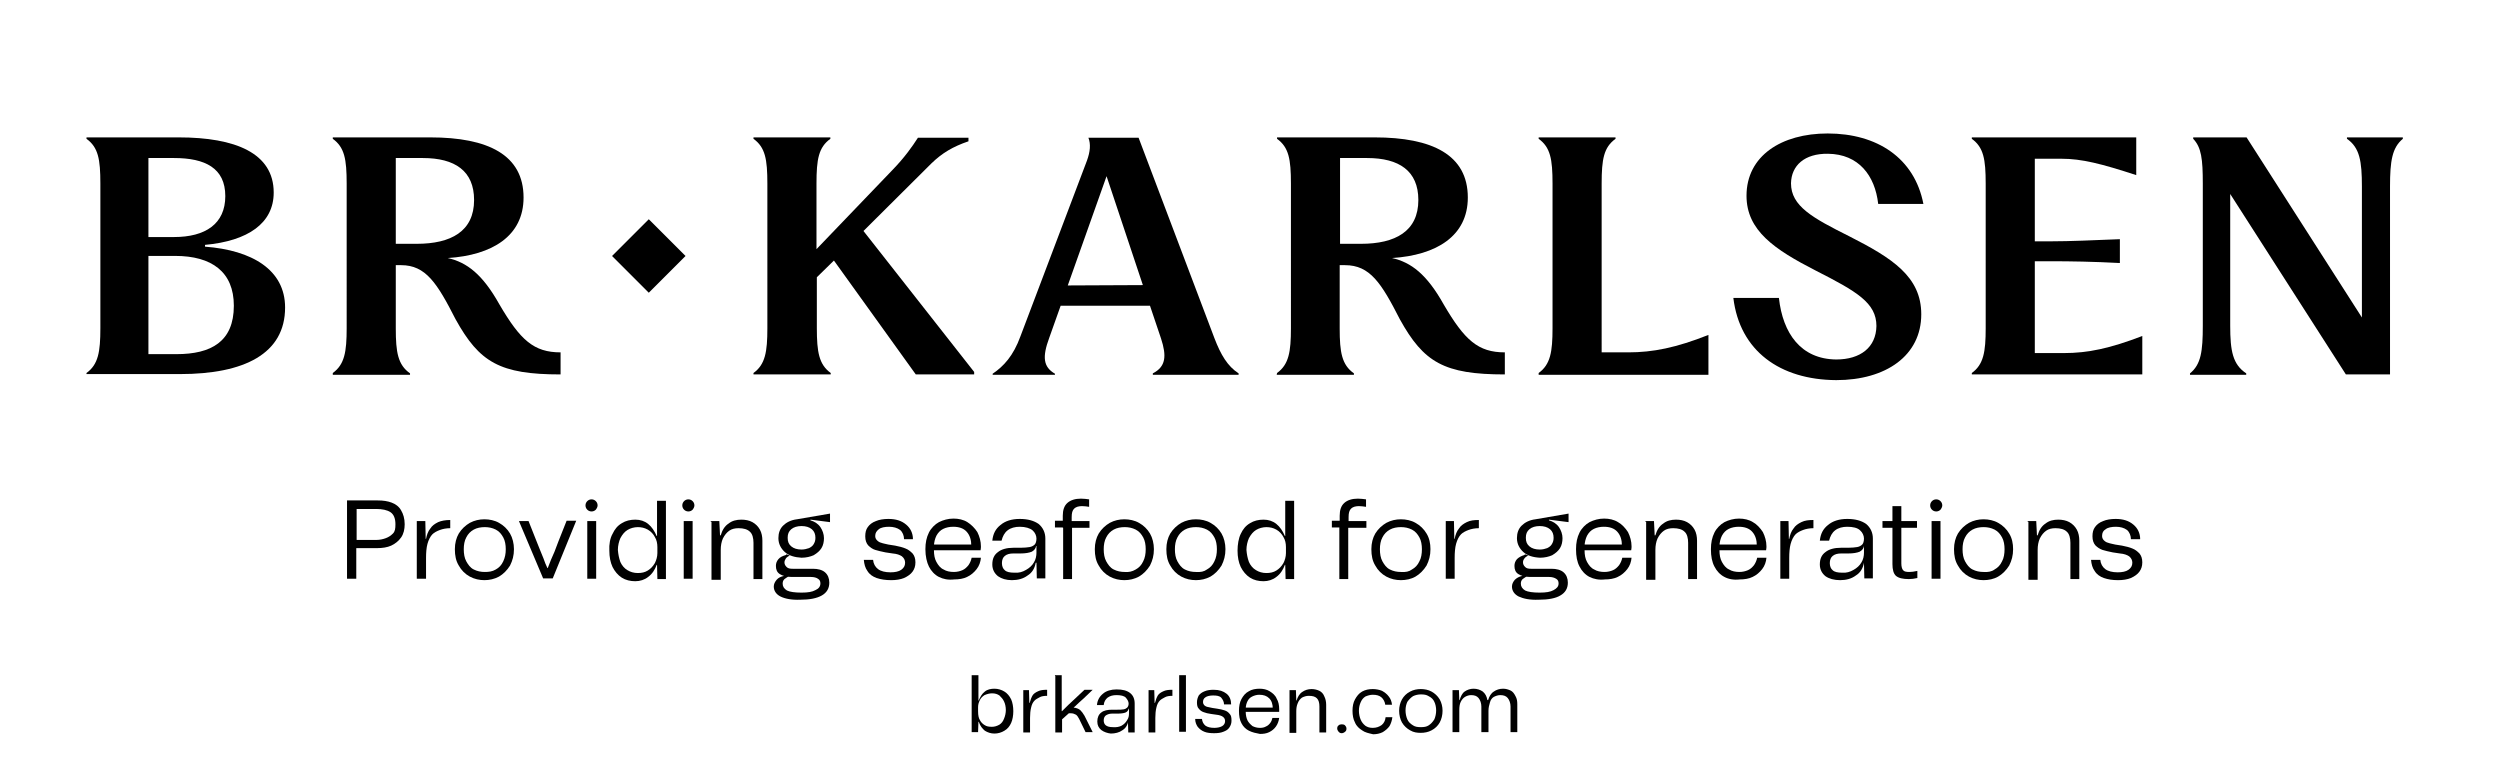 <?xml version="1.0" encoding="utf-8"?>
<!-- Generator: Adobe Illustrator 28.0.0, SVG Export Plug-In . SVG Version: 6.00 Build 0)  -->
<svg version="1.1" id="Layer_1" xmlns="http://www.w3.org/2000/svg" xmlns:xlink="http://www.w3.org/1999/xlink" x="0px" y="0px"
	 viewBox="0 0 702.4 218" style="enable-background:new 0 0 702.4 218;" xml:space="preserve">
<g>
	<g>
		<g>
			<path d="M24.3,104.8c3.3-2.4,3.9-5.9,3.9-12.6V51.6c0-6.9-0.6-10.2-3.9-12.6v-0.4h25.9c15.9,0,26.7,4.4,26.7,15.5
				c0,8.6-7.2,13.6-19.3,14.7v0.5c13.2,1,22.5,6.5,22.5,17.1c0,13-11.5,18.7-29.5,18.7H24.3V104.8z M48.9,66.6
				c8.8,0,14.4-3.7,14.4-11.5c0-7.9-5.7-10.7-14.4-10.7h-7.2v22.2H48.9z M49.6,99.5c9.7,0,16.1-3.5,16.1-13.6c0-9.5-6.2-14-16.5-14
				h-7.5v27.6H49.6z"/>
			<path d="M93.5,104.8c3.3-2.4,3.9-5.9,3.9-12.6V51.6c0-6.9-0.6-10.2-3.9-12.6v-0.4h27.4c16.2,0,26.2,4.9,26.2,16.9
				c0,10.8-8.8,16.2-21.3,17c5.4,1.2,9.8,4.6,14.5,13C146.2,95.6,150,99,157.5,99v6.2c-17.1,0-22.8-3.4-29.5-15.5
				c-5.2-10.2-8.4-15.2-15.3-15.2h-1.5v17.8c0,6.7,0.6,10.2,4,12.6v0.4H93.5V104.8z M117.1,68.5c9.6,0,16.1-3.5,16.1-12.3
				c0-8.2-5.4-11.8-14.4-11.8h-7.6v24.1H117.1z"/>
			<path d="M211.7,104.8c3.3-2.4,3.9-5.9,3.9-12.6V51.6c0-6.9-0.6-10.2-3.9-12.6v-0.4h21.6V39c-3.3,2.4-3.9,5.7-3.9,12.6V70
				l21.4-22.3c3.3-3.4,5.5-6.5,7.1-9h14.2v1c-4.4,1.5-7.4,3.3-10.4,6.2l-19.1,19l31.1,39.6v0.7h-16.4l-23-32l-4.8,4.7v14.3
				c0,6.7,0.6,10.2,3.9,12.6v0.4h-21.7L211.7,104.8L211.7,104.8z"/>
			<path d="M286.7,94.5l18.7-49.4c0.9-2.5,1.1-4.6,0.4-6.4h14.1L341.2,95c1.8,4.7,3.7,7.9,6.8,9.9v0.4h-24.1v-0.4
				c3.7-1.9,3.9-4.9,2.3-9.8l-3.1-9.2H298l-3.2,9c-2,5.4-1.7,8.2,1.6,10.1v0.3h-17.5V105C282,102.9,284.7,100,286.7,94.5z
				 M321.1,80.1l-10.2-30.6L300,80.2L321.1,80.1L321.1,80.1z"/>
			<path d="M358.8,104.8c3.3-2.4,3.9-5.9,3.9-12.6V51.6c0-6.9-0.6-10.2-3.9-12.6v-0.4h27.4c16.2,0,26.2,4.9,26.2,16.9
				c0,10.8-8.8,16.2-21.3,17c5.4,1.2,9.8,4.6,14.5,13c5.9,10.1,9.7,13.5,17.2,13.5v6.2c-17.1,0-22.8-3.4-29.5-15.5
				c-5.2-10.2-8.4-15.2-15.4-15.2h-1.5v17.8c0,6.7,0.6,10.2,4,12.6v0.4h-21.7L358.8,104.8L358.8,104.8z M382.4,68.5
				c9.6,0,16.1-3.5,16.1-12.3c0-8.2-5.4-11.8-14.4-11.8h-7.6v24.1H382.4z"/>
			<path d="M432.3,104.8c3.3-2.4,3.9-5.9,3.9-12.6V51.6c0-6.9-0.6-10.2-3.9-12.6v-0.4h21.6V39c-3.3,2.4-3.9,5.7-3.9,12.6V99h7.5
				c6.9,0,13.4-1.3,22.5-4.9v11.2h-47.7V104.8z"/>
			<path d="M487,83.7h12.8c1.1,10,6.2,17.2,16.1,17.3c6.8,0,11.2-3.4,11.3-9.4c0-6.5-5.5-9.7-17.1-15.6c-11.5-5.9-19.4-11.2-19.4-21
				c0-11.2,9.8-17.5,22.8-17.5c13.9,0,24.4,6.9,26.9,19.8h-12.7c-0.9-8-5.5-14-14.1-14.1c-6.6-0.1-10.3,3.3-10.4,8.3
				c0,6.4,6,9.7,16.4,14.9c12,6.1,20.2,11.3,20.2,21.9c0,11.6-9.9,18.5-23.9,18.5C500.1,106.7,488.8,98.6,487,83.7z"/>
			<path d="M554,104.8c3.3-2.4,3.9-5.9,3.9-12.6V51.6c0-6.9-0.6-10.2-3.9-12.6v-0.4h46.2v10.6c-9.8-3.2-15.3-4.6-21-4.6h-7.5v23.2
				h4.7c5.1,0,11.8-0.3,19.2-0.6v6.7c-7.4-0.4-14.1-0.5-19.2-0.5h-4.7v25.8h8.2c6.7,0,12.9-1.3,22-4.8v10.8H554V104.8z"/>
			<path d="M626.6,54.5v37c0,7.1,0.7,10.9,4.5,13.4v0.4h-15.8v-0.4c3.1-2.5,3.6-6.2,3.6-13.4V51.6c0-6.9-0.4-10.2-2.7-12.6v-0.4h15
				l32.4,50.6V52.4c0-7.1-0.6-10.9-4.2-13.4v-0.4h15.7V39c-3,2.5-3.6,6.2-3.6,13.4v52.8h-12.4L626.6,54.5z"/>
		</g>
		<rect x="175" y="64.6" transform="matrix(0.707 -0.707 0.707 0.707 2.566 149.976)" width="14.6" height="14.6"/>
	</g>
	<g>
		<path d="M97.5,140.6h8.6c1.6,0,2.8,0.2,3.9,0.6c1.1,0.4,2.1,1.1,2.7,2.2c0.6,1,1,2.3,1,3.9c0,1.4-0.3,2.7-1,3.7s-1.7,1.8-2.8,2.3
			s-2.5,0.7-3.9,0.7h-5.9v8.6h-2.6C97.5,162.6,97.5,140.6,97.5,140.6z M108.4,151.2c0.8-0.3,1.4-0.7,2-1.3s0.7-1.4,0.7-2.6
			c0-1.7-0.5-2.8-1.4-3.4c-0.9-0.6-2.3-0.9-4-0.9h-5.5v8.7h5.5C106.7,151.7,107.6,151.5,108.4,151.2z"/>
		<path d="M117.1,146.4h2.4l0.1,5h0.1c0.2-1.1,0.6-2.2,1.2-2.9c0.5-0.8,1.2-1.3,2.2-1.8c0.9-0.4,2.1-0.6,3.4-0.6v2.3
			c-1.1,0-2.1,0.2-2.9,0.5s-1.6,0.7-2.1,1.2c-0.6,0.6-1.1,1.6-1.4,2.7c-0.3,1.1-0.4,2.5-0.4,4v5.8h-2.6
			C117.1,162.6,117.1,146.4,117.1,146.4z"/>
		<path d="M132,162c-1.3-0.7-2.4-1.8-3.1-3.1c-0.8-1.3-1.1-2.8-1.1-4.6c0-1.7,0.4-3.2,1.1-4.4c0.8-1.3,1.9-2.3,3.1-3
			c1.3-0.7,2.7-1,4.1-1s2.9,0.3,4.1,1c1.3,0.7,2.4,1.8,3.1,3s1.1,2.8,1.1,4.4c0,1.8-0.4,3.2-1.1,4.6c-0.8,1.3-1.9,2.4-3.1,3.1
			c-1.3,0.7-2.7,1-4.1,1S133.3,162.7,132,162z M139.3,160c0.9-0.5,1.6-1.2,2.1-2.3s0.7-2.1,0.7-3.4c0-1.2-0.2-2.4-0.7-3.3
			s-1.1-1.7-2.1-2.2s-2-0.7-3.1-0.7s-2.2,0.2-3.1,0.7s-1.6,1.2-2.1,2.2c-0.5,0.9-0.7,2.1-0.7,3.3c0,1.3,0.2,2.5,0.7,3.4
			s1.1,1.8,2.1,2.3s2,0.7,3.1,0.7S138.3,160.6,139.3,160z"/>
		<path d="M145.8,146.4h2.7l2.3,5.8l0.8,2c0.4,0.9,0.7,1.8,1.1,2.7c0.3,0.9,0.7,1.9,1.1,2.7h0.1c0.6-1.6,1.2-3.1,1.9-4.6
			c0.4-0.9,0.7-2,1.1-2.9l2.3-5.8h2.7l-6.6,16.2h-2.7L145.8,146.4z"/>
		<path d="M165,143.2c-0.3-0.3-0.5-0.7-0.5-1.2s0.2-0.9,0.5-1.2s0.7-0.5,1.2-0.5s0.9,0.2,1.2,0.5s0.5,0.7,0.5,1.2
			c0,0.4-0.2,0.8-0.5,1.2c-0.3,0.3-0.7,0.5-1.2,0.5S165.3,143.5,165,143.2z M167.5,146.4v16.2H165v-16.2H167.5z"/>
		<path d="M172.1,150c0.6-1.3,1.4-2.3,2.6-3c1.1-0.7,2.4-1,3.8-1s2.6,0.4,3.6,1.2s1.8,2,2.4,3.4h0.1v-9.9h2.5v22h-2.4l-0.1-4h-0.1
			c-0.5,1.4-1.3,2.6-2.4,3.4c-1,0.8-2.3,1.2-3.6,1.2c-1.4,0-2.7-0.3-3.8-1s-2-1.8-2.6-3c-0.6-1.3-0.9-2.8-0.9-4.6
			C171.1,153,171.4,151.2,172.1,150z M174.3,157.9c0.4,0.9,1.1,1.8,2,2.3c0.8,0.5,1.8,0.8,2.9,0.8c1.1,0,2-0.2,2.8-0.7
			s1.4-1.1,2-2.1c0.4-0.8,0.7-1.8,0.7-2.8v-1.7c0-1-0.2-2-0.7-2.8c-0.4-0.8-1.1-1.6-2-2.1s-1.8-0.7-2.8-0.7s-2.1,0.3-2.9,0.8
			c-0.8,0.5-1.4,1.2-2,2.3c-0.4,0.9-0.7,2.1-0.7,3.3C173.7,155.7,173.9,156.8,174.3,157.9z"/>
		<path d="M192.2,143.2c-0.3-0.3-0.5-0.7-0.5-1.2s0.2-0.9,0.5-1.2s0.7-0.5,1.2-0.5s0.9,0.2,1.2,0.5s0.5,0.7,0.5,1.2
			c0,0.4-0.2,0.8-0.5,1.2c-0.3,0.3-0.7,0.5-1.2,0.5S192.5,143.5,192.2,143.2z M194.6,146.4v16.2h-2.5v-16.2H194.6z"/>
		<path d="M199.7,146.4h2.4l0.2,4h0.2c0.4-1.4,1.1-2.6,2.2-3.3c1-0.8,2.2-1.1,3.6-1.1c1.1,0,2.2,0.2,3.1,0.7s1.6,1.2,2.1,2.1
			c0.5,0.9,0.7,2,0.7,3.1v10.8h-2.5v-10.2c0-1.3-0.3-2.5-1-3.1c-0.7-0.7-1.8-1-3.2-1c-1,0-1.9,0.2-2.6,0.7c-0.7,0.5-1.3,1.2-1.8,2.2
			c-0.4,0.9-0.6,2-0.6,3.2v8.4h-2.6v-16.3h-0.2V146.4z"/>
		<path d="M219.3,167.6c-1.2-0.6-1.9-1.6-1.9-2.8c0-0.7,0.3-1.3,0.8-1.9s1.2-0.9,2.1-1.1v-0.2l1.7,0.2c-0.6,0.2-1.1,0.5-1.6,0.9
			c-0.4,0.4-0.5,0.8-0.5,1.3c0,0.8,0.4,1.4,1.2,1.9c0.8,0.4,2.2,0.6,4.1,0.6c1.8,0,3-0.2,3.9-0.7c0.9-0.4,1.4-1,1.4-1.9
			c0-0.6-0.2-1-0.7-1.3c-0.4-0.3-1.1-0.5-2-0.5h-5.4c-1.4,0-2.5-0.3-3.3-0.8S218,160,218,159c0-0.7,0.2-1.3,0.7-1.9s1.2-0.9,2.2-1.2
			v-0.2l1,0.4c-0.5,0.2-0.9,0.5-1.1,0.8c-0.2,0.3-0.4,0.7-0.4,1.1c0,0.5,0.2,0.9,0.6,1.3c0.4,0.4,0.9,0.5,1.7,0.5h5.7
			c1.4,0,2.6,0.3,3.4,1c0.8,0.7,1.2,1.7,1.2,2.9c0,1.6-0.7,2.8-2.1,3.6s-3.4,1.2-6.1,1.2C222.4,168.6,220.5,168.2,219.3,167.6z
			 M220.5,155.1c-1.1-1-1.8-2.3-1.8-3.9c0-1.4,0.4-2.6,1.3-3.5c0.9-0.9,2.2-1.6,3.9-1.8l9.3-1.6v2.4l-5.5-0.7v0.2
			c1.1,0.3,2.1,0.9,2.8,1.9c0.6,0.9,1,2,1,3.1c0,1-0.2,2-0.7,2.8s-1.2,1.4-2.2,2c-0.9,0.4-2.1,0.7-3.4,0.7
			C223.3,156.6,221.6,156.1,220.5,155.1z M227.3,154c0.6-0.3,1-0.6,1.3-1.1s0.5-1,0.5-1.8c0-1-0.3-1.8-1-2.4
			c-0.7-0.6-1.7-0.9-2.9-0.9s-2.2,0.3-2.9,0.9c-0.7,0.6-1,1.3-1,2.4s0.3,1.8,1,2.4s1.7,0.9,2.9,0.9C226,154.4,226.7,154.2,227.3,154
			z"/>
		<path d="M246.3,162.4c-1.1-0.4-2-1-2.6-2c-0.6-0.8-0.9-1.9-1-3.1h2.6c0.1,1.1,0.6,2,1.4,2.6c0.8,0.6,2,0.9,3.5,0.9
			c1.2,0,2.3-0.2,3-0.7s1.1-1.1,1.1-2c0-0.7-0.3-1.3-0.9-1.8c-0.6-0.4-1.4-0.7-2.6-0.8l-2-0.3c-1.1-0.2-2.2-0.5-2.9-0.7
			s-1.4-0.7-2-1.3c-0.5-0.6-0.8-1.4-0.8-2.5s0.2-1.9,0.7-2.6c0.5-0.7,1.2-1.3,2.3-1.7c0.9-0.4,2.2-0.6,3.5-0.6c2.1,0,3.7,0.5,5,1.6
			c1.2,1,1.9,2.4,1.9,4.1H254c0-1-0.4-2-1.1-2.6c-0.8-0.6-1.9-0.9-3.1-0.9c-1.2,0-2.3,0.2-2.9,0.7c-0.6,0.5-1,1-1,1.9
			c0,0.5,0.2,0.9,0.5,1.2s0.7,0.6,1.2,0.7c0.5,0.2,1.2,0.3,2,0.5l1.9,0.3c1.1,0.2,2.2,0.5,2.9,0.8c0.8,0.3,1.4,0.8,2,1.4
			c0.5,0.6,0.8,1.4,0.8,2.5s-0.3,1.9-0.8,2.6c-0.5,0.7-1.3,1.3-2.4,1.8c-1,0.4-2.2,0.6-3.6,0.6C248.8,163,247.5,162.8,246.3,162.4z"
			/>
		<path d="M263.8,162.1c-1.2-0.6-2.2-1.7-2.8-2.9c-0.6-1.2-1-2.9-1-4.9c0-1.8,0.3-3.3,1-4.7c0.6-1.2,1.7-2.3,2.8-2.9
			c1.2-0.6,2.6-1,4.1-1c1.4,0,2.8,0.3,3.9,1s2.1,1.7,2.8,2.8c0.6,1.2,1,2.6,1,4c0,0.2,0,0.6-0.1,1.1h-13.6V153h11.8l-0.8,0.4
			c0-1.7-0.4-3-1.3-4s-2.2-1.4-3.8-1.4c-1,0-2,0.2-2.8,0.6c-0.8,0.4-1.4,1-1.9,1.9c-0.4,0.8-0.7,1.9-0.7,3v1.1
			c0,1.3,0.2,2.4,0.7,3.3c0.5,0.9,1.1,1.7,2,2.1c0.8,0.5,1.8,0.7,2.9,0.7c0.9,0,1.7-0.2,2.4-0.5c0.7-0.3,1.2-0.8,1.7-1.4
			c0.4-0.6,0.7-1.2,0.9-2.1h2.6c-0.1,1.2-0.5,2.3-1.2,3.2s-1.6,1.7-2.7,2.2c-1,0.5-2.3,0.7-3.6,0.7C266.4,163,265,162.7,263.8,162.1
			z"/>
		<path d="M280.4,161.9c-1-0.8-1.6-1.9-1.6-3.3c0-1.6,0.5-2.7,1.6-3.5c1-0.8,2.5-1.2,4.3-1.2h2c1.1,0,2-0.1,2.6-0.2
			c0.6-0.1,1.1-0.4,1.4-0.7s0.5-0.9,0.5-1.7s-0.4-1.7-1.1-2.3s-2-1-3.6-1c-1.3,0-2.5,0.3-3.4,1s-1.4,1.7-1.7,2.9h-2.6
			c0.2-1.9,0.9-3.3,2.3-4.4c1.3-1.1,3.1-1.7,5.4-1.7s4,0.5,5.3,1.4c1.2,1,1.9,2.4,1.9,4.1v11.2h-2.4l-0.1-4.4H291
			c-0.3,1.6-1,2.8-2.3,3.6c-1.2,0.9-2.7,1.3-4.4,1.3C282.7,163,281.4,162.6,280.4,161.9z M288.3,160.1c0.9-0.5,1.7-1.2,2.2-2.1
			c0.5-0.8,0.7-1.8,0.7-2.7v-1.9h-0.1c-0.1,0.7-0.5,1.2-1.2,1.6c-0.7,0.3-1.8,0.5-3.2,0.5h-2c-1,0-1.8,0.2-2.4,0.7
			c-0.5,0.4-0.8,1.1-0.8,2s0.3,1.6,0.8,2c0.5,0.5,1.4,0.7,2.7,0.7C286.3,161,287.3,160.7,288.3,160.1z"/>
		<path d="M298.6,148.2h-2.2v-1.9h2.2v-1.4c0-1.6,0.4-2.8,1.3-3.6s2.2-1.2,3.8-1.2c0.7,0,1.6,0.1,2.3,0.2v2.1
			c-0.6-0.1-1.3-0.2-2-0.2c-0.9,0-1.7,0.2-2.2,0.7s-0.7,1.2-0.7,2.4v1.1h5v1.9h-4.9v14.4h-2.5v-14.4h-0.1V148.2z"/>
		<path d="M311.8,162c-1.3-0.7-2.4-1.8-3.1-3.1c-0.8-1.3-1.1-2.8-1.1-4.6c0-1.7,0.4-3.2,1.1-4.4c0.8-1.3,1.9-2.3,3.1-3
			c1.3-0.7,2.7-1,4.1-1s2.9,0.3,4.1,1c1.3,0.7,2.4,1.8,3.1,3s1.1,2.8,1.1,4.4c0,1.8-0.4,3.2-1.1,4.6c-0.8,1.3-1.9,2.4-3.1,3.1
			c-1.3,0.7-2.7,1-4.1,1S313.1,162.7,311.8,162z M319.1,160c0.9-0.5,1.6-1.2,2.1-2.3c0.5-1,0.7-2.1,0.7-3.4c0-1.2-0.2-2.4-0.7-3.3
			c-0.5-0.9-1.1-1.7-2.1-2.2s-2-0.7-3.1-0.7s-2.2,0.2-3.1,0.7s-1.6,1.2-2.1,2.2c-0.5,0.9-0.7,2.1-0.7,3.3c0,1.3,0.2,2.5,0.7,3.4
			s1.1,1.8,2.1,2.3s2,0.7,3.1,0.7C317.1,160.8,318.1,160.6,319.1,160z"/>
		<path d="M331.9,162c-1.3-0.7-2.4-1.8-3.1-3.1c-0.8-1.3-1.1-2.8-1.1-4.6c0-1.7,0.4-3.2,1.1-4.4c0.8-1.3,1.9-2.3,3.1-3
			c1.3-0.7,2.7-1,4.1-1s2.9,0.3,4.1,1c1.3,0.7,2.4,1.8,3.1,3s1.1,2.8,1.1,4.4c0,1.8-0.4,3.2-1.1,4.6c-0.8,1.3-1.9,2.4-3.1,3.1
			c-1.3,0.7-2.7,1-4.1,1S333.2,162.7,331.9,162z M339.1,160c0.9-0.5,1.6-1.2,2.1-2.3c0.5-1,0.7-2.1,0.7-3.4c0-1.2-0.2-2.4-0.7-3.3
			c-0.5-0.9-1.1-1.7-2.1-2.2s-2-0.7-3.1-0.7s-2.2,0.2-3.1,0.7s-1.6,1.2-2.1,2.2c-0.5,0.9-0.7,2.1-0.7,3.3c0,1.3,0.2,2.5,0.7,3.4
			s1.1,1.8,2.1,2.3s2,0.7,3.1,0.7C337.3,160.8,338.3,160.6,339.1,160z"/>
		<path d="M348.6,150c0.6-1.3,1.4-2.3,2.6-3c1.1-0.7,2.4-1,3.8-1s2.6,0.4,3.6,1.2s1.8,2,2.4,3.4h0.1v-9.9h2.5v22h-2.4l-0.1-4H361
			c-0.5,1.4-1.3,2.6-2.4,3.4c-1,0.8-2.3,1.2-3.6,1.2c-1.4,0-2.7-0.3-3.8-1s-2-1.8-2.6-3c-0.6-1.3-0.9-2.8-0.9-4.6
			C347.7,153,348,151.2,348.6,150z M350.9,157.9c0.4,0.9,1.1,1.8,2,2.3c0.8,0.5,1.8,0.8,2.9,0.8s2-0.2,2.8-0.7s1.4-1.1,2-2.1
			c0.4-0.8,0.7-1.8,0.7-2.8v-1.7c0-1-0.2-2-0.7-2.8c-0.4-0.8-1.1-1.6-2-2.1s-1.8-0.7-2.8-0.7s-2.1,0.3-2.9,0.8s-1.4,1.2-2,2.3
			c-0.4,0.9-0.7,2.1-0.7,3.3C350.3,155.7,350.5,156.8,350.9,157.9z"/>
		<path d="M376.4,148.2h-2.2v-1.9h2.2v-1.4c0-1.6,0.4-2.8,1.3-3.6s2.2-1.2,3.8-1.2c0.7,0,1.6,0.1,2.3,0.2v2.1
			c-0.7-0.1-1.3-0.2-2-0.2c-0.9,0-1.7,0.2-2.2,0.7s-0.7,1.2-0.7,2.4v1.1h5v1.9h-5.1v14.4h-2.5v-14.5H376.4z"/>
		<path d="M389.5,162c-1.3-0.7-2.4-1.8-3.1-3.1c-0.8-1.3-1.1-2.8-1.1-4.6c0-1.7,0.4-3.2,1.1-4.4c0.8-1.3,1.9-2.3,3.1-3
			c1.3-0.7,2.7-1,4.1-1s2.9,0.3,4.1,1c1.3,0.7,2.4,1.8,3.1,3c0.8,1.3,1.1,2.8,1.1,4.4c0,1.8-0.4,3.2-1.1,4.6
			c-0.8,1.3-1.9,2.4-3.1,3.1c-1.2,0.7-2.7,1-4.1,1S390.8,162.7,389.5,162z M396.7,160c0.9-0.5,1.6-1.2,2.1-2.3
			c0.5-0.9,0.7-2.1,0.7-3.4c0-1.2-0.2-2.4-0.7-3.3c-0.5-0.9-1.1-1.7-2.1-2.2s-2-0.7-3.1-0.7s-2.2,0.2-3.1,0.7s-1.6,1.2-2.1,2.2
			c-0.5,0.9-0.7,2.1-0.7,3.3c0,1.3,0.2,2.5,0.7,3.4s1.1,1.8,2.1,2.3s2,0.7,3.1,0.7C394.9,160.8,395.9,160.6,396.7,160z"/>
		<path d="M406.1,146.4h2.4l0.1,5h0.1c0.2-1.1,0.6-2.2,1.2-2.9c0.5-0.8,1.2-1.3,2.2-1.8s2.1-0.6,3.4-0.6v2.3c-1.1,0-2.1,0.2-2.9,0.5
			s-1.6,0.7-2.1,1.2c-0.6,0.6-1.1,1.6-1.4,2.7c-0.3,1.1-0.4,2.5-0.4,4v5.8h-2.5v-16.2H406.1z"/>
		<path d="M426.7,167.6c-1.2-0.6-1.9-1.6-1.9-2.8c0-0.7,0.3-1.3,0.8-1.9c0.5-0.5,1.2-0.9,2.1-1.1v-0.2l1.7,0.2
			c-0.6,0.2-1.1,0.5-1.6,0.9c-0.4,0.4-0.5,0.8-0.5,1.3c0,0.8,0.4,1.4,1.2,1.9c0.8,0.4,2.2,0.6,4.1,0.6c1.8,0,3-0.2,3.9-0.7
			s1.4-1,1.4-1.9c0-0.6-0.2-1-0.7-1.3s-1.1-0.5-2-0.5h-5.3c-1.4,0-2.5-0.3-3.3-0.8s-1.1-1.3-1.1-2.3c0-0.7,0.2-1.3,0.7-1.9
			c0.5-0.5,1.2-0.9,2.2-1.2v-0.2l1,0.4c-0.5,0.2-0.9,0.5-1.1,0.8c-0.3,0.4-0.4,0.7-0.4,1.1c0,0.5,0.2,0.9,0.6,1.3
			c0.4,0.4,0.9,0.5,1.7,0.5h5.7c1.4,0,2.6,0.3,3.4,1s1.2,1.7,1.2,2.9c0,1.6-0.7,2.8-2.1,3.6c-1.3,0.8-3.4,1.2-6.1,1.2
			C429.8,168.6,428,168.2,426.7,167.6z M428,155.1c-1.1-1-1.8-2.3-1.8-3.9c0-1.4,0.4-2.6,1.3-3.5s2.2-1.6,3.9-1.8l9.3-1.6v2.4
			l-5.5-0.7v0.2c1.1,0.3,2.1,0.9,2.8,1.9c0.6,0.9,1,2,1,3.1c0,1-0.2,2-0.7,2.8s-1.2,1.4-2.2,2c-0.9,0.4-2.1,0.7-3.4,0.7
			C430.7,156.6,429.1,156.1,428,155.1z M434.7,154c0.6-0.3,1-0.6,1.3-1.1s0.5-1,0.5-1.8c0-1-0.3-1.8-1-2.4c-0.7-0.6-1.7-0.9-2.9-0.9
			s-2.2,0.3-2.9,0.9c-0.7,0.6-1,1.3-1,2.4s0.3,1.8,1,2.4s1.7,0.9,2.9,0.9C433.5,154.4,434.1,154.2,434.7,154z"/>
		<path d="M446.6,162.1c-1.2-0.6-2.2-1.7-2.8-2.9c-0.7-1.3-1-2.9-1-4.9c0-1.8,0.3-3.3,1-4.7c0.6-1.2,1.7-2.3,2.8-2.9
			c1.2-0.6,2.6-1,4.1-1c1.4,0,2.8,0.3,3.9,1c1.1,0.6,2.1,1.7,2.8,2.8c0.6,1.2,1,2.6,1,4c0,0.2,0,0.6-0.1,1.1h-13.6V153h11.8
			l-0.8,0.4c0-1.7-0.4-3-1.3-4s-2.2-1.4-3.8-1.4c-1,0-2,0.2-2.8,0.6c-0.8,0.4-1.4,1-1.9,1.9c-0.4,0.8-0.7,1.9-0.7,3v1.1
			c0,1.3,0.2,2.4,0.7,3.3c0.5,0.9,1.1,1.7,2,2.1c0.8,0.5,1.8,0.7,2.9,0.7c0.9,0,1.7-0.2,2.4-0.5c0.7-0.3,1.2-0.8,1.7-1.4
			c0.4-0.6,0.7-1.2,0.9-2.1h2.6c-0.1,1.2-0.5,2.3-1.2,3.2s-1.6,1.7-2.7,2.2c-1,0.5-2.3,0.7-3.6,0.7
			C449.3,163,447.8,162.7,446.6,162.1z"/>
		<path d="M462.3,146.4h2.4l0.2,4h0.2c0.4-1.4,1.1-2.6,2.2-3.3c1-0.8,2.2-1.1,3.6-1.1c1.1,0,2.2,0.2,3.1,0.7s1.6,1.2,2.1,2.1
			c0.5,0.9,0.7,2,0.7,3.1v10.8h-2.5v-10.2c0-1.3-0.3-2.5-1-3.1c-0.7-0.7-1.8-1-3.2-1c-1,0-1.9,0.2-2.6,0.7s-1.3,1.2-1.8,2.2
			c-0.4,0.9-0.6,2-0.6,3.2v8.4h-2.6v-16.3h-0.2V146.4z"/>
		<path d="M484.5,162.1c-1.2-0.6-2.2-1.7-2.8-2.9c-0.7-1.3-1-2.9-1-4.9c0-1.8,0.3-3.3,1-4.7c0.6-1.2,1.7-2.3,2.8-2.9
			c1.2-0.6,2.6-1,4.1-1c1.4,0,2.8,0.3,3.9,1c1.1,0.6,2.1,1.7,2.8,2.8c0.6,1.2,1,2.6,1,4c0,0.2,0,0.6-0.1,1.1h-13.6V153h11.8
			l-0.8,0.4c0-1.7-0.4-3-1.3-4s-2.2-1.4-3.8-1.4c-1,0-2,0.2-2.8,0.6c-0.8,0.4-1.4,1-1.9,1.9c-0.4,0.8-0.7,1.9-0.7,3v1.1
			c0,1.3,0.2,2.4,0.7,3.3c0.5,0.9,1.1,1.7,2,2.1c0.8,0.5,1.8,0.7,2.9,0.7c0.9,0,1.7-0.2,2.4-0.5c0.7-0.3,1.2-0.8,1.7-1.4
			c0.4-0.6,0.7-1.2,0.9-2.1h2.6c-0.1,1.2-0.5,2.3-1.2,3.2s-1.6,1.7-2.7,2.2c-1,0.5-2.3,0.7-3.6,0.7
			C487.1,163,485.6,162.7,484.5,162.1z"/>
		<path d="M500.1,146.4h2.4l0.1,5h0.1c0.2-1.1,0.6-2.2,1.2-2.9c0.5-0.8,1.2-1.3,2.2-1.8s2.1-0.6,3.4-0.6v2.3c-1.1,0-2.1,0.2-2.9,0.5
			s-1.6,0.7-2.1,1.2c-0.6,0.6-1.1,1.6-1.4,2.7c-0.3,1.1-0.4,2.5-0.4,4v5.8h-2.5v-16.2H500.1z"/>
		<path d="M512.9,161.9c-1-0.8-1.6-1.9-1.6-3.3c0-1.6,0.5-2.7,1.6-3.5c1-0.8,2.5-1.2,4.3-1.2h2c1.1,0,2-0.1,2.6-0.2
			c0.6-0.1,1.1-0.4,1.4-0.7c0.3-0.3,0.5-0.9,0.5-1.7s-0.4-1.7-1.1-2.3c-0.7-0.7-2-1-3.6-1c-1.3,0-2.5,0.3-3.4,1s-1.4,1.7-1.7,2.9
			h-2.6c0.2-1.9,0.9-3.3,2.3-4.4c1.3-1.1,3.1-1.7,5.4-1.7s4,0.5,5.3,1.4c1.2,1,1.9,2.4,1.9,4.1v11.2h-2.4l-0.1-4.4l0,0
			c-0.3,1.6-1,2.8-2.3,3.6c-1.2,0.9-2.7,1.3-4.4,1.3C515.3,163,513.9,162.6,512.9,161.9z M520.8,160.1c0.9-0.5,1.7-1.2,2.2-2.1
			c0.5-0.8,0.7-1.8,0.7-2.7v-1.9l0,0c-0.1,0.7-0.5,1.2-1.2,1.6c-0.7,0.3-1.8,0.5-3.2,0.5h-2c-1,0-1.8,0.2-2.4,0.7
			c-0.5,0.4-0.8,1.1-0.8,2s0.3,1.6,0.8,2c0.5,0.5,1.4,0.7,2.7,0.7C518.7,161,519.8,160.7,520.8,160.1z"/>
		<path d="M528.8,146.4h2.9v-4.2h2.5v4.2h4.4v1.9h-4.4v10c0,0.9,0.2,1.6,0.5,1.9c0.3,0.4,0.9,0.5,1.8,0.5c0.6,0,1.3-0.1,2.2-0.3v2
			c-0.8,0.2-1.7,0.3-2.4,0.3c-1.7,0-2.9-0.3-3.6-0.9c-0.7-0.6-1-1.8-1-3.3v-10.2h-2.8v-1.9H528.8z"/>
		<path d="M542.8,143.2c-0.3-0.3-0.5-0.7-0.5-1.2s0.2-0.9,0.5-1.2s0.7-0.5,1.2-0.5s0.9,0.2,1.2,0.5s0.5,0.7,0.5,1.2
			c0,0.4-0.2,0.8-0.5,1.2c-0.3,0.3-0.7,0.5-1.2,0.5S543.1,143.5,542.8,143.2z M545.2,146.4v16.2h-2.5v-16.2H545.2z"/>
		<path d="M553.2,162c-1.3-0.7-2.4-1.8-3.1-3.1c-0.8-1.3-1.1-2.8-1.1-4.6c0-1.7,0.4-3.2,1.1-4.4c0.8-1.3,1.9-2.3,3.1-3
			c1.3-0.7,2.7-1,4.1-1s2.9,0.3,4.1,1c1.3,0.7,2.4,1.8,3.1,3c0.8,1.3,1.1,2.8,1.1,4.4c0,1.8-0.4,3.2-1.1,4.6
			c-0.8,1.3-1.9,2.4-3.1,3.1c-1.2,0.7-2.7,1-4.1,1S554.5,162.7,553.2,162z M560.4,160c0.9-0.5,1.6-1.2,2.1-2.3
			c0.5-0.9,0.7-2.1,0.7-3.4c0-1.2-0.2-2.4-0.7-3.3c-0.5-0.9-1.1-1.7-2.1-2.2s-2-0.7-3.1-0.7s-2.2,0.2-3.1,0.7s-1.6,1.2-2.1,2.2
			c-0.5,0.9-0.7,2.1-0.7,3.3c0,1.3,0.2,2.5,0.7,3.4s1.1,1.8,2.1,2.3s2,0.7,3.1,0.7C558.5,160.8,559.6,160.6,560.4,160z"/>
		<path d="M569.7,146.4h2.4l0.2,4h0.2c0.4-1.4,1.1-2.6,2.2-3.3c1-0.8,2.2-1.1,3.6-1.1c1.1,0,2.2,0.2,3.1,0.7s1.6,1.2,2.1,2.1
			c0.5,0.9,0.7,2,0.7,3.1v10.8h-2.5v-10.2c0-1.3-0.3-2.5-1-3.1c-0.7-0.7-1.8-1-3.2-1c-1,0-1.9,0.2-2.6,0.7c-0.7,0.5-1.3,1.2-1.8,2.2
			c-0.4,0.9-0.6,2-0.6,3.2v8.4h-2.6v-16.3h-0.2V146.4z"/>
		<path d="M591.1,162.4c-1.1-0.4-2-1-2.6-2c-0.6-0.8-0.9-1.9-1-3.1h2.6c0.1,1.1,0.6,2,1.4,2.6c0.8,0.6,2,0.9,3.5,0.9
			c1.2,0,2.3-0.2,3-0.7s1.1-1.1,1.1-2c0-0.7-0.3-1.3-0.9-1.8c-0.6-0.4-1.4-0.7-2.6-0.8l-2-0.3c-1.1-0.2-2.2-0.5-2.9-0.7
			c-0.8-0.3-1.4-0.7-2-1.3c-0.5-0.6-0.8-1.4-0.8-2.5s0.2-1.9,0.7-2.6c0.5-0.7,1.2-1.3,2.3-1.7c0.9-0.4,2.2-0.6,3.5-0.6
			c2.1,0,3.7,0.5,5,1.6c1.2,1,1.9,2.4,1.9,4.1h-2.6c0-1-0.4-2-1.1-2.6c-0.8-0.6-1.9-0.9-3.1-0.9c-1.2,0-2.3,0.2-2.9,0.7
			c-0.7,0.4-1,1-1,1.9c0,0.5,0.2,0.9,0.5,1.2s0.7,0.6,1.2,0.7c0.5,0.2,1.2,0.3,2,0.5l1.9,0.3c1.1,0.2,2.2,0.5,2.9,0.8
			c0.8,0.3,1.4,0.8,2,1.4c0.5,0.6,0.8,1.4,0.8,2.5s-0.3,1.9-0.8,2.6c-0.5,0.7-1.3,1.3-2.4,1.8c-1,0.4-2.2,0.6-3.6,0.6
			C593.5,163,592.3,162.8,591.1,162.4z"/>
	</g>
	<g>
		<path d="M273,189.7h1.9v7.1h0.1c0.4-1,0.9-1.9,1.7-2.5c0.7-0.6,1.7-0.8,2.7-0.8s2,0.3,2.8,0.8s1.4,1.2,1.9,2.2
			c0.4,0.9,0.6,2.1,0.6,3.3s-0.2,2.4-0.6,3.3c-0.4,0.9-1,1.7-1.9,2.2c-0.8,0.5-1.8,0.8-2.8,0.8s-1.9-0.3-2.7-0.8
			c-0.7-0.6-1.3-1.3-1.7-2.5h-0.1l-0.1,2.9H273V189.7L273,189.7z M275.3,202.3c0.3,0.6,0.8,1.1,1.3,1.4c0.6,0.4,1.2,0.5,2.1,0.5
			c0.7,0,1.4-0.2,2.1-0.6c0.6-0.4,1-0.9,1.3-1.7c0.3-0.7,0.5-1.6,0.5-2.4c0-0.9-0.2-1.8-0.5-2.4c-0.3-0.7-0.8-1.2-1.3-1.7
			c-0.6-0.4-1.2-0.6-2.1-0.6c-0.7,0-1.4,0.2-2.1,0.5c-0.6,0.4-1,0.8-1.3,1.4c-0.3,0.6-0.5,1.2-0.5,2v1.1
			C274.8,201.1,275,201.8,275.3,202.3z"/>
		<path d="M287.3,193.9h1.8l0.1,3.6h0.1c0.2-0.8,0.5-1.6,0.8-2.1s0.9-0.9,1.6-1.2c0.6-0.3,1.4-0.4,2.5-0.4v1.7
			c-0.8,0-1.6,0.1-2.1,0.4c-0.5,0.3-1,0.5-1.4,0.9c-0.5,0.5-0.8,1.1-1,2c-0.2,0.8-0.3,1.8-0.3,2.9v4.1h-1.9v-11.9H287.3z"/>
		<path d="M296.4,189.7h1.9v6c0,1,0,2.4,0,4.1h0.1c1.3-1.3,2.4-2.4,3.1-3l3.2-3h2.3l-2.4,2.3c-1,0.9-1.9,1.7-2.5,2.3
			c-0.1,0.1-0.2,0.2-0.4,0.3v0.1c0.7,0.1,1.3,0.3,1.8,0.7c0.4,0.4,0.8,0.9,1.2,1.6l2.3,4.6h-2l-1.8-3.7c-0.3-0.6-0.6-1-0.9-1.2
			c-0.4-0.2-0.8-0.4-1.4-0.4h-0.6l-1.9,1.7v3.7h-1.9v-15.9h-0.1V189.7z"/>
		<path d="M309.4,205.1c-0.7-0.6-1.1-1.3-1.1-2.4c0-1.1,0.4-2,1.1-2.5c0.7-0.6,1.8-0.8,3.1-0.8h1.3c0.8,0,1.4,0,1.9-0.1
			s0.8-0.3,1-0.5s0.4-0.6,0.4-1.1c0-0.6-0.3-1.1-0.8-1.7c-0.5-0.5-1.4-0.7-2.6-0.7c-1,0-1.8,0.2-2.5,0.7c-0.6,0.5-1,1.1-1.1,2.1
			h-1.9c0.1-1.3,0.7-2.4,1.7-3.2c0.9-0.8,2.3-1.2,3.8-1.2c1.7,0,2.9,0.3,3.8,1s1.3,1.7,1.3,3v8.1H317l-0.1-3.2h0.1
			c-0.2,1.1-0.7,2-1.7,2.6c-0.8,0.6-2,0.9-3.2,0.9C311.2,206,310.2,205.7,309.4,205.1z M315.1,203.9c0.7-0.4,1.2-0.9,1.6-1.6
			c0.4-0.6,0.5-1.2,0.5-1.9v-1.3h-0.1c-0.1,0.5-0.4,0.9-0.9,1.1c-0.5,0.2-1.3,0.3-2.4,0.3h-1.4c-0.7,0-1.2,0.2-1.7,0.5
			c-0.4,0.3-0.6,0.8-0.6,1.4c0,0.6,0.2,1.1,0.6,1.4c0.4,0.3,1,0.5,1.9,0.5C313.7,204.4,314.5,204.2,315.1,203.9z"/>
		<path d="M322.5,193.9h1.8l0.1,3.6h0.1c0.2-0.8,0.5-1.6,0.8-2.1s0.9-0.9,1.6-1.2c0.6-0.3,1.4-0.4,2.5-0.4v1.7
			c-0.8,0-1.6,0.1-2.1,0.4c-0.5,0.3-1,0.5-1.4,0.9c-0.5,0.5-0.8,1.1-1,2c-0.2,0.8-0.3,1.8-0.3,2.9v4.1h-1.9v-11.9H322.5z"/>
		<path d="M333.2,189.7v15.9h-1.9v-15.9H333.2z"/>
		<path d="M338.4,205.6c-0.8-0.3-1.4-0.8-1.9-1.4c-0.4-0.6-0.7-1.3-0.7-2.2h1.9c0.1,0.8,0.4,1.4,1,1.9c0.6,0.4,1.4,0.6,2.5,0.6
			c0.9,0,1.7-0.2,2.2-0.5s0.8-0.8,0.8-1.4c0-0.5-0.2-0.9-0.6-1.2s-1-0.5-1.9-0.6l-1.4-0.2c-0.8-0.1-1.6-0.3-2.1-0.5
			c-0.6-0.2-1-0.5-1.4-1c-0.4-0.4-0.5-1-0.5-1.8c0-0.7,0.2-1.3,0.5-1.9c0.4-0.5,0.9-0.9,1.7-1.2c0.7-0.3,1.6-0.4,2.5-0.4
			c1.6,0,2.7,0.4,3.6,1.1s1.3,1.8,1.3,3h-2c0-0.7-0.3-1.3-0.8-1.9c-0.5-0.5-1.3-0.6-2.3-0.6c-0.9,0-1.7,0.2-2.1,0.5
			c-0.5,0.3-0.7,0.8-0.7,1.3c0,0.4,0.1,0.6,0.3,0.9c0.2,0.2,0.5,0.4,0.9,0.5s0.8,0.2,1.4,0.3l1.3,0.2c0.8,0.1,1.6,0.3,2.2,0.5
			s1,0.5,1.4,1c0.4,0.4,0.5,1,0.5,1.9c0,0.7-0.2,1.3-0.6,1.9s-0.9,0.9-1.7,1.2c-0.7,0.3-1.6,0.4-2.6,0.4
			C340.1,206,339.1,205.9,338.4,205.6z"/>
		<path d="M350.9,205.3c-0.8-0.4-1.6-1.1-2.1-2.1c-0.5-0.9-0.7-2.1-0.7-3.5c0-1.2,0.2-2.4,0.7-3.3c0.5-0.9,1.1-1.7,2.1-2.2
			c0.8-0.5,1.9-0.7,3-0.7c1,0,2,0.2,2.8,0.7s1.6,1.1,2,2.1c0.5,0.8,0.7,1.9,0.7,2.9c0,0.2,0,0.4,0,0.8h-9.7v-1.2h8.5l-0.6,0.3
			c0-1.2-0.3-2.2-1-2.9s-1.6-1-2.8-1c-0.7,0-1.4,0.2-2,0.5s-1,0.7-1.3,1.3s-0.5,1.3-0.5,2.2v0.8c0,0.9,0.2,1.8,0.5,2.4
			c0.3,0.6,0.8,1.1,1.4,1.6c0.6,0.3,1.3,0.5,2.1,0.5c0.6,0,1.2-0.1,1.7-0.4c0.5-0.2,0.9-0.6,1.2-1s0.5-0.9,0.6-1.4h1.9
			c-0.1,0.8-0.4,1.7-0.9,2.4s-1.1,1.2-1.9,1.6c-0.8,0.4-1.7,0.5-2.6,0.5C352.9,206,351.9,205.8,350.9,205.3z"/>
		<path d="M362.3,193.9h1.8l0.1,2.9h0.1c0.3-1,0.8-1.9,1.6-2.4c0.7-0.5,1.6-0.8,2.6-0.8c0.8,0,1.6,0.2,2.2,0.5s1.1,0.8,1.4,1.6
			c0.3,0.6,0.5,1.4,0.5,2.3v7.8h-1.9v-7.3c0-1-0.2-1.8-0.7-2.3s-1.2-0.7-2.3-0.7c-0.7,0-1.3,0.2-1.9,0.5c-0.5,0.4-0.9,0.8-1.2,1.6
			c-0.3,0.7-0.4,1.4-0.4,2.3v6h-1.9L362.3,193.9L362.3,193.9z"/>
		<path d="M376.1,205.6c-0.2-0.2-0.4-0.6-0.4-0.9c0-0.4,0.1-0.7,0.4-0.9c0.2-0.2,0.5-0.3,0.9-0.3s0.7,0.1,0.9,0.3
			c0.2,0.2,0.4,0.5,0.4,0.9s-0.1,0.7-0.4,0.9c-0.2,0.2-0.6,0.4-0.9,0.4C376.6,206,376.4,205.9,376.1,205.6z"/>
		<path d="M382.7,205.2c-0.8-0.5-1.6-1.2-2-2.2c-0.5-0.9-0.7-2.1-0.7-3.3s0.2-2.3,0.7-3.2s1.1-1.7,2-2.2s1.9-0.7,3-0.7
			c0.9,0,1.9,0.2,2.6,0.5c0.7,0.4,1.4,0.9,1.9,1.6c0.5,0.6,0.8,1.4,0.9,2.3h-1.9c-0.1-0.8-0.5-1.6-1.1-2.1s-1.4-0.7-2.4-0.7
			c-0.7,0-1.4,0.2-2.1,0.5c-0.6,0.4-1,0.9-1.3,1.6c-0.3,0.7-0.5,1.4-0.5,2.4c0,0.9,0.2,1.8,0.5,2.5s0.7,1.2,1.3,1.7
			c0.6,0.4,1.2,0.6,2.1,0.6c1,0,1.8-0.3,2.5-0.8c0.6-0.5,1-1.2,1.1-2.2h1.9c-0.1,0.9-0.4,1.8-0.8,2.5c-0.5,0.7-1.1,1.2-1.9,1.7
			c-0.8,0.4-1.7,0.6-2.7,0.6C384.5,206,383.5,205.8,382.7,205.2z"/>
		<path d="M396.2,205.2c-0.9-0.5-1.7-1.2-2.3-2.2c-0.5-0.9-0.8-2.1-0.8-3.3s0.3-2.3,0.8-3.2s1.3-1.7,2.3-2.2c0.9-0.5,2-0.7,3-0.7
			s2.1,0.2,3,0.7s1.7,1.2,2.3,2.2c0.5,0.9,0.8,2,0.8,3.2s-0.3,2.4-0.8,3.3c-0.5,0.9-1.3,1.7-2.3,2.2c-0.9,0.5-2,0.7-3,0.7
			S397.2,205.8,396.2,205.2z M401.4,203.8c0.6-0.4,1.1-0.9,1.6-1.7c0.3-0.7,0.5-1.6,0.5-2.5s-0.2-1.8-0.5-2.4
			c-0.3-0.7-0.8-1.2-1.6-1.6c-0.6-0.4-1.3-0.5-2.2-0.5c-0.8,0-1.6,0.2-2.2,0.5c-0.6,0.4-1.1,0.9-1.6,1.6c-0.3,0.7-0.5,1.4-0.5,2.4
			c0,0.9,0.2,1.8,0.5,2.5s0.8,1.2,1.6,1.7c0.6,0.4,1.3,0.5,2.2,0.5S400.8,204.2,401.4,203.8z"/>
		<path d="M408.1,193.9h1.8l0.1,2.8h0.1c0.3-1,0.7-1.9,1.4-2.4c0.7-0.5,1.6-0.8,2.5-0.8c1,0,1.9,0.3,2.6,0.8
			c0.7,0.6,1.1,1.3,1.3,2.4h0.2c0.3-1,0.8-1.9,1.6-2.4c0.7-0.5,1.6-0.8,2.6-0.8c0.8,0,1.4,0.2,2.1,0.5c0.6,0.3,1,0.8,1.4,1.6
			c0.4,0.7,0.5,1.4,0.5,2.3v7.8h-1.9v-7.2c0-0.9-0.3-1.8-0.8-2.4c-0.5-0.6-1.2-0.8-2.1-0.8c-0.6,0-1.2,0.2-1.8,0.5
			c-0.5,0.3-0.9,0.8-1.1,1.6c-0.2,0.7-0.4,1.4-0.4,2.3v6h-2v-7.2c0-0.9-0.3-1.8-0.8-2.4c-0.5-0.6-1.2-0.8-2.1-0.8
			c-0.6,0-1.2,0.2-1.7,0.5s-0.9,0.8-1.2,1.4c-0.3,0.6-0.4,1.4-0.4,2.3v6.2h-1.9L408.1,193.9z"/>
	</g>
</g>
</svg>
